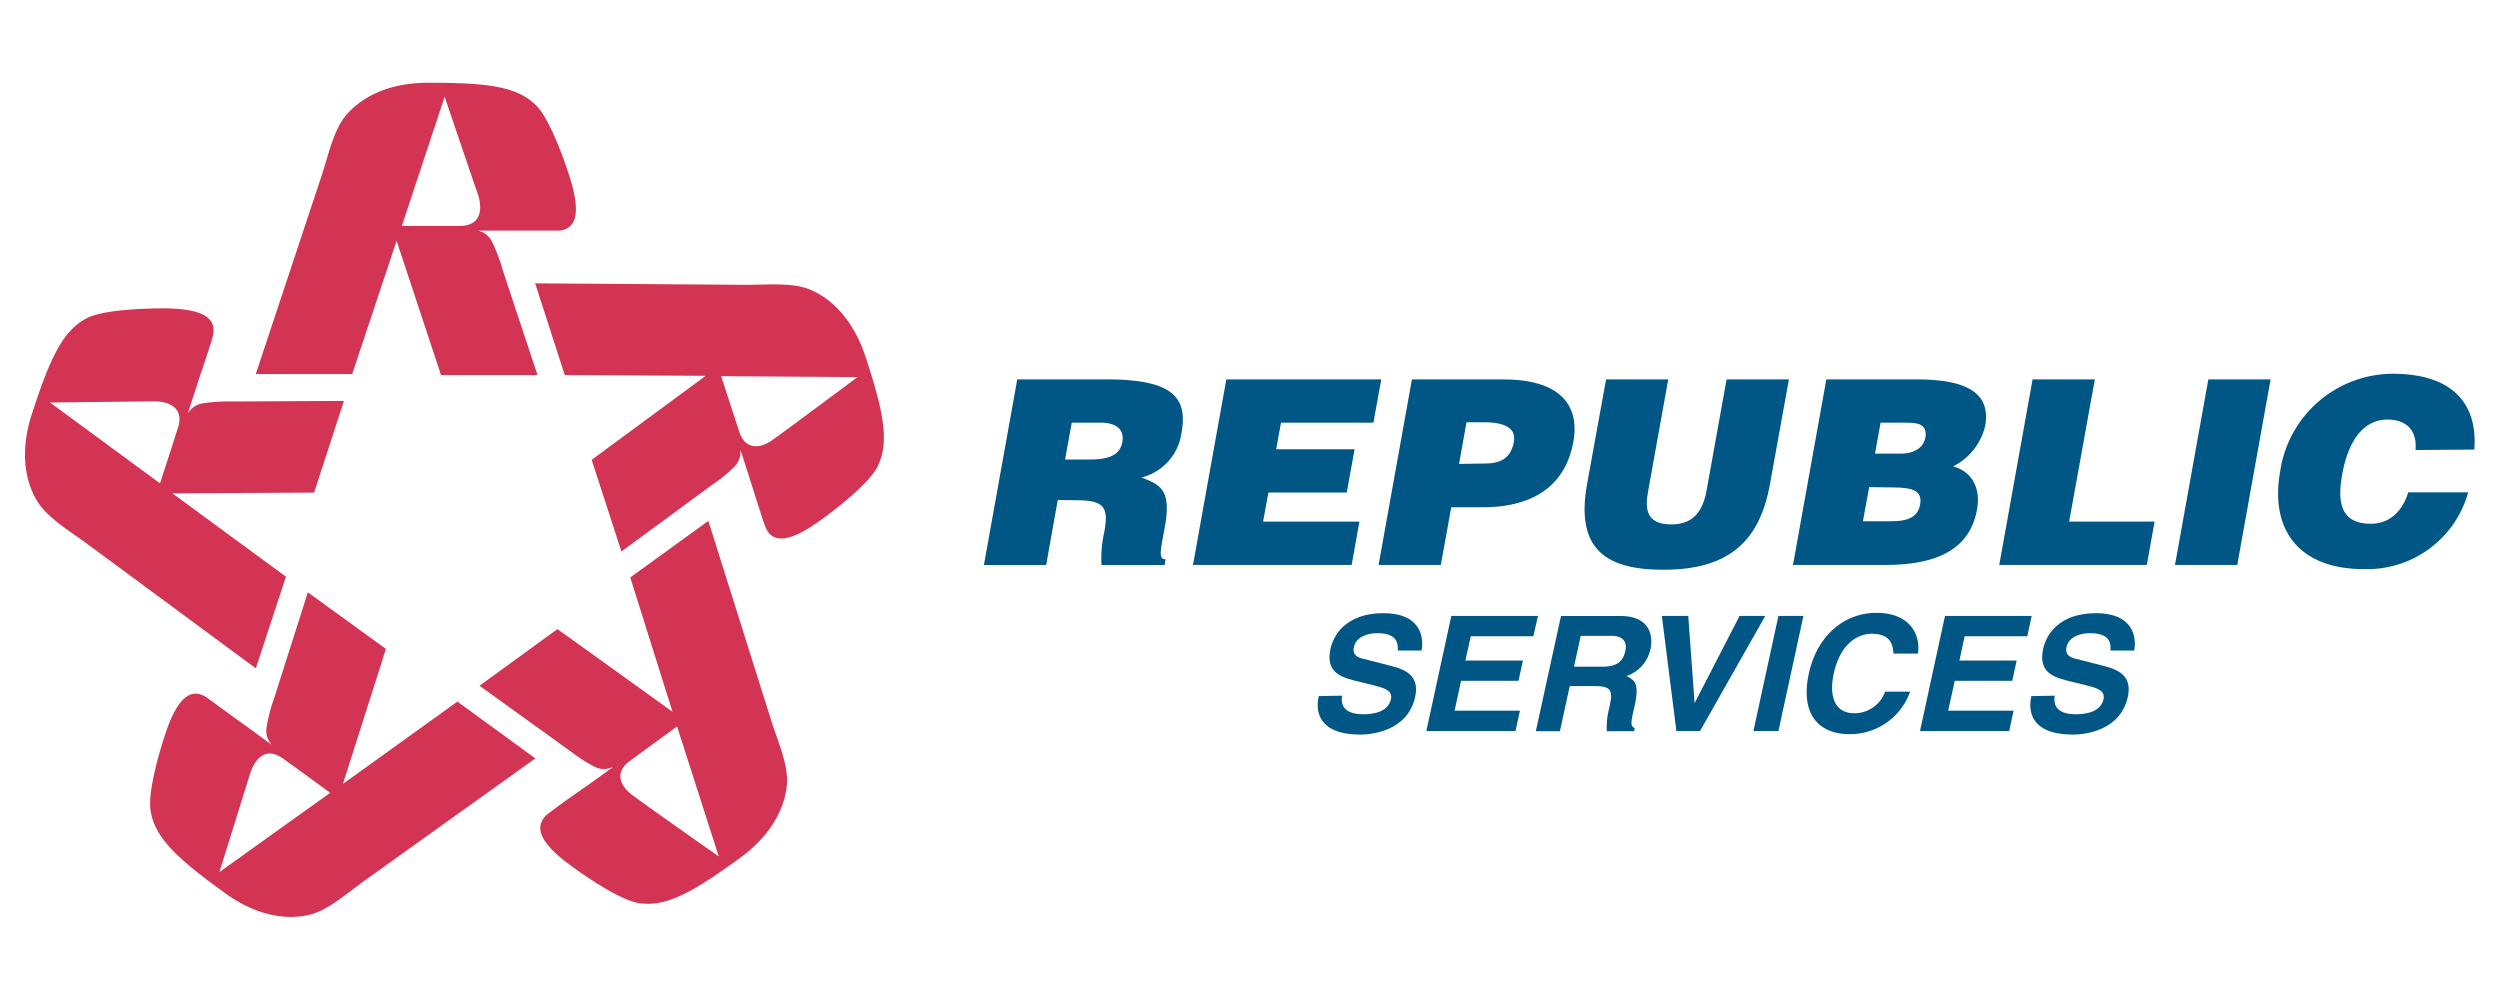<svg id="Layer_1" data-name="Layer 1" xmlns="http://www.w3.org/2000/svg" viewBox="0 0 300 120"><defs><style>.cls-1{fill:#d33453;}.cls-2{fill:#005684;}</style></defs><path class="cls-1" d="M68.36,21.24c-.69-2.18-2.42-7-4-8.57-2.37-2.38-6.13-2.74-13-2.74-4.84,0-8,1.79-9.78,3.83-1.43,1.65-2.09,4.44-2.83,6.85L30.69,44.89l11.57,0,5.33-16L52.92,45H64.5L60.29,32.3A17.66,17.66,0,0,0,59,28.94a2.4,2.4,0,0,0-1.68-1.27c-.15,0,2.52,0,4.92,0,2.23,0,4.49,0,4.95,0C68.82,27.44,69.91,26.13,68.36,21.24ZM55.22,27.11c-2.65,0-7,0-7,0L53.36,11.6s3.35,9.91,4,11.75C58,25.38,57.52,27.09,55.22,27.11Z"/><path class="cls-1" d="M98.36,62.5c1.86-1.32,5.89-4.45,6.91-6.45,1.53-3,.73-6.68-1.38-13.17-1.51-4.61-4.2-7.1-6.68-8.13-2-.83-4.86-.6-7.39-.57L64.22,34l3.55,11,16.91.1L71,55.18l3.57,11,10.79-7.93A18.91,18.91,0,0,0,88.14,56a2.5,2.5,0,0,0,.7-2c0-.16.79,2.39,1.52,4.68s1.35,4.26,1.55,4.71C92.61,64.86,94.2,65.49,98.36,62.5ZM88.72,51.83c-.83-2.52-2.18-6.69-2.18-6.69l16.36.11s-8.4,6.27-10,7.4C91.23,53.93,89.44,54,88.72,51.83Z"/><path class="cls-1" d="M68.39,103.79c1.83,1.36,6,4.22,8.28,4.58,3.31.52,6.57-1.38,12.09-5.39,3.93-2.85,5.45-6.19,5.67-8.86.18-2.18-.94-4.83-1.74-7.2L85,62.51l-9.37,6.78L80.7,85.41,66.89,75.49l-9.35,6.8,10.87,7.83a20.89,20.89,0,0,0,3,1.92,2.44,2.44,0,0,0,2.11,0c.16-.06-2,1.5-4,2.89s-3.64,2.61-4,2.93C64.37,99.05,64.27,100.75,68.39,103.79Zm7.18-12.46c2.13-1.58,5.68-4.15,5.68-4.15l5,15.59s-8.56-6-10.12-7.18C74.33,94.35,73.72,92.69,75.57,91.33Z"/><path class="cls-1" d="M19.86,88c-.73,2.17-2.15,7.06-1.79,9.28.52,3.33,3.33,5.83,8.86,9.84,3.93,2.87,7.57,3.28,10.17,2.66,2.13-.5,4.3-2.37,6.32-3.87l20.82-14.9-9.35-6.82L41.15,94.07l5.16-16.2-9.37-6.79L32.88,83.84a19.09,19.09,0,0,0-.9,3.5,2.43,2.43,0,0,0,.61,2c.1.12-2-1.46-4-2.89s-3.61-2.65-4-2.89C23.13,82.76,21.48,83.18,19.86,88Zm14.07,3c2.16,1.55,5.69,4.14,5.69,4.14l-13.29,9.51s3.11-10,3.69-11.83C30.67,90.79,32.06,89.67,33.93,91Z"/><path class="cls-1" d="M19.84,37c-2.28,0-7.38.14-9.38,1.16-3,1.53-4.51,5-6.62,11.47-1.51,4.61-.78,8.2.61,10.48C5.59,62,8,63.5,10.1,65l20.6,15.2,3.61-11-13.62-10s17-.09,17-.09l3.58-11-13.4.07a19.45,19.45,0,0,0-3.59.23,2.48,2.48,0,0,0-1.73,1.2c-.08.15.76-2.39,1.51-4.68.71-2.12,1.42-4.25,1.51-4.71C25.88,38.5,25,37.07,19.84,37Zm1.52,14.3C20.56,53.86,19.2,58,19.2,58L6,48.3l12.41-.14C20.58,48.15,22.06,49.13,21.36,51.33Z"/><path class="cls-2" d="M128.61,50.72h3.48c1.75,0,2.87.74,2.59,2.32s-1.61,2.1-3.93,2.1h-2.94Zm.6,9.31c3.48,0,3.81,1,3.29,3.88a14.25,14.25,0,0,0-.32,3.89h7.57l.12-.69c-.89,0-.62-1-.09-3.88.81-4.49-.55-5.06-2.8-5.93a6.43,6.43,0,0,0,4.81-5.43c.79-4.34-1.35-6.34-8.95-6.34H122.07l-4,22.27h7.47L126.93,60"/><path class="cls-2" d="M143.16,67.79l4-22.26h18.59l-.94,5.19H153.72l-.58,3.19h9.41l-.94,5.19h-9.4l-.64,3.49h11.56l-.93,5.2"/><path class="cls-2" d="M175.09,55.67l.89-5h2.12c1.58,0,3.94.29,3.57,2.35s-1.73,2.6-3.47,2.6ZM172.9,67.79l1.25-6.92h3.77c6.55,0,10-3,10.88-7.83.83-4.58-1.8-7.51-8.37-7.51h-11l-4,22.26"/><path class="cls-2" d="M192.73,45.53h7.46l-2.4,13.33c-.41,2.19-.29,4.07,2.78,4.07,2.69,0,3.78-1.67,4.22-4.07l2.4-13.33h7.48l-2.28,12.59c-1.29,7.14-5.24,10.25-12.8,10.25-7.07,0-10.52-2.62-9.14-10.29"/><path class="cls-2" d="M226.68,58.49c2.36,0,4.08.12,3.73,2.06-.31,1.69-1.76,2-3.6,2h-3.26l.75-4.1Zm1.64-7.77c1.59,0,3,0,2.73,1.77-.24,1.3-1.44,1.94-2.92,1.94H225l.67-3.71Zm-2.07,17.07c5.93,0,10.14-1.72,11-6.7.43-2.42-.53-4.49-2.88-5.12a7.36,7.36,0,0,0,3.85-4.85c.8-4.42-3.07-5.59-8.22-5.59H219.16l-4,22.26"/><path class="cls-2" d="M239.91,67.79l4-22.26h7.47l-3.08,17.06h10.25l-.93,5.2"/><path class="cls-2" d="M261,67.79l4-22.26h7.47l-4,22.26Z"/><path class="cls-2" d="M289.86,54c.21-2.33-1.06-3.65-3.39-3.65-2.63,0-4.61,2.2-5.39,6.5-.57,3.12-.4,6,3.41,6,2.39,0,3.84-1.64,4.5-3.77h7.19a12.57,12.57,0,0,1-12.56,9.21c-7.53,0-11.28-4.5-10-11.73a13.72,13.72,0,0,1,13.47-11.71c7,0,10.25,3.37,9.83,9.1"/><path class="cls-2" d="M161.05,83.48c-.14.78-.06,2.23,2.51,2.23,1.4,0,3-.32,3.35-1.79.23-1.07-.76-1.36-2.19-1.71l-1.44-.36c-2.18-.51-4.27-1-3.62-4,.34-1.55,1.78-4.27,6.37-4.27,4.34,0,4.89,2.78,4.55,4.48h-2.84c0-.62.13-2.08-2.45-2.08-1.12,0-2.55.4-2.82,1.66-.24,1.07.63,1.31,1.19,1.43l3.27.84c1.83.46,3.43,1.24,2.89,3.71-.91,4.16-5.32,4.53-6.56,4.53-5.16,0-5.42-2.92-5-4.62"/><path class="cls-2" d="M184,76.35h-7.51l-.64,2.91h6.9l-.53,2.44h-6.89l-.78,3.58h7.84l-.53,2.45H171.16l3-13.82h10.4"/><path class="cls-2" d="M188.88,80l.81-3.7h3.68c1.73,0,1.84,1.07,1.67,1.81-.29,1.38-1.16,1.89-2.69,1.89Zm-4.58,7.74h2.89l1.18-5.41h3c2.2,0,2.15.73,1.74,2.62a9,9,0,0,0-.29,2.79h3.27l.08-.36c-.58-.25-.46-.74,0-2.76.56-2.59,0-3-1-3.5a4.34,4.34,0,0,0,2.9-3.3c.26-1.2.16-3.9-3.61-3.9h-7.14"/><path class="cls-2" d="M208.75,73.91h3.08L204,87.73h-2.83l-1.75-13.82h3.17l.76,10.47h0"/><path class="cls-2" d="M213.41,87.73h-3l3-13.82h3Z"/><path class="cls-2" d="M227.22,78.43c-.07-.83-.18-2.38-2.61-2.38-1.43,0-3.72.91-4.57,4.82-.54,2.49,0,4.72,2.48,4.72A3.9,3.9,0,0,0,226.21,83h3a7.64,7.64,0,0,1-7.26,5.1c-3.77,0-5.93-2.48-4.89-7.26s4.45-7.3,8.09-7.3c4.24,0,5.34,2.85,5,4.89"/><path class="cls-2" d="M243.27,76.35h-7.51l-.63,2.91H242l-.53,2.44h-6.9l-.79,3.58h7.85l-.53,2.45H230.4l3-13.82h10.4"/><path class="cls-2" d="M246.57,83.48c-.15.78-.07,2.23,2.5,2.23,1.4,0,3-.32,3.35-1.79.23-1.07-.77-1.36-2.18-1.71l-1.45-.36c-2.18-.51-4.26-1-3.61-4,.34-1.55,1.77-4.27,6.36-4.27,4.34,0,4.9,2.78,4.56,4.48h-2.85c.06-.62.14-2.08-2.44-2.08-1.12,0-2.55.4-2.83,1.66-.22,1.07.63,1.31,1.19,1.43l3.27.84c1.83.46,3.44,1.24,2.9,3.71-.92,4.16-5.32,4.53-6.57,4.53-5.16,0-5.41-2.92-5-4.62"/></svg>